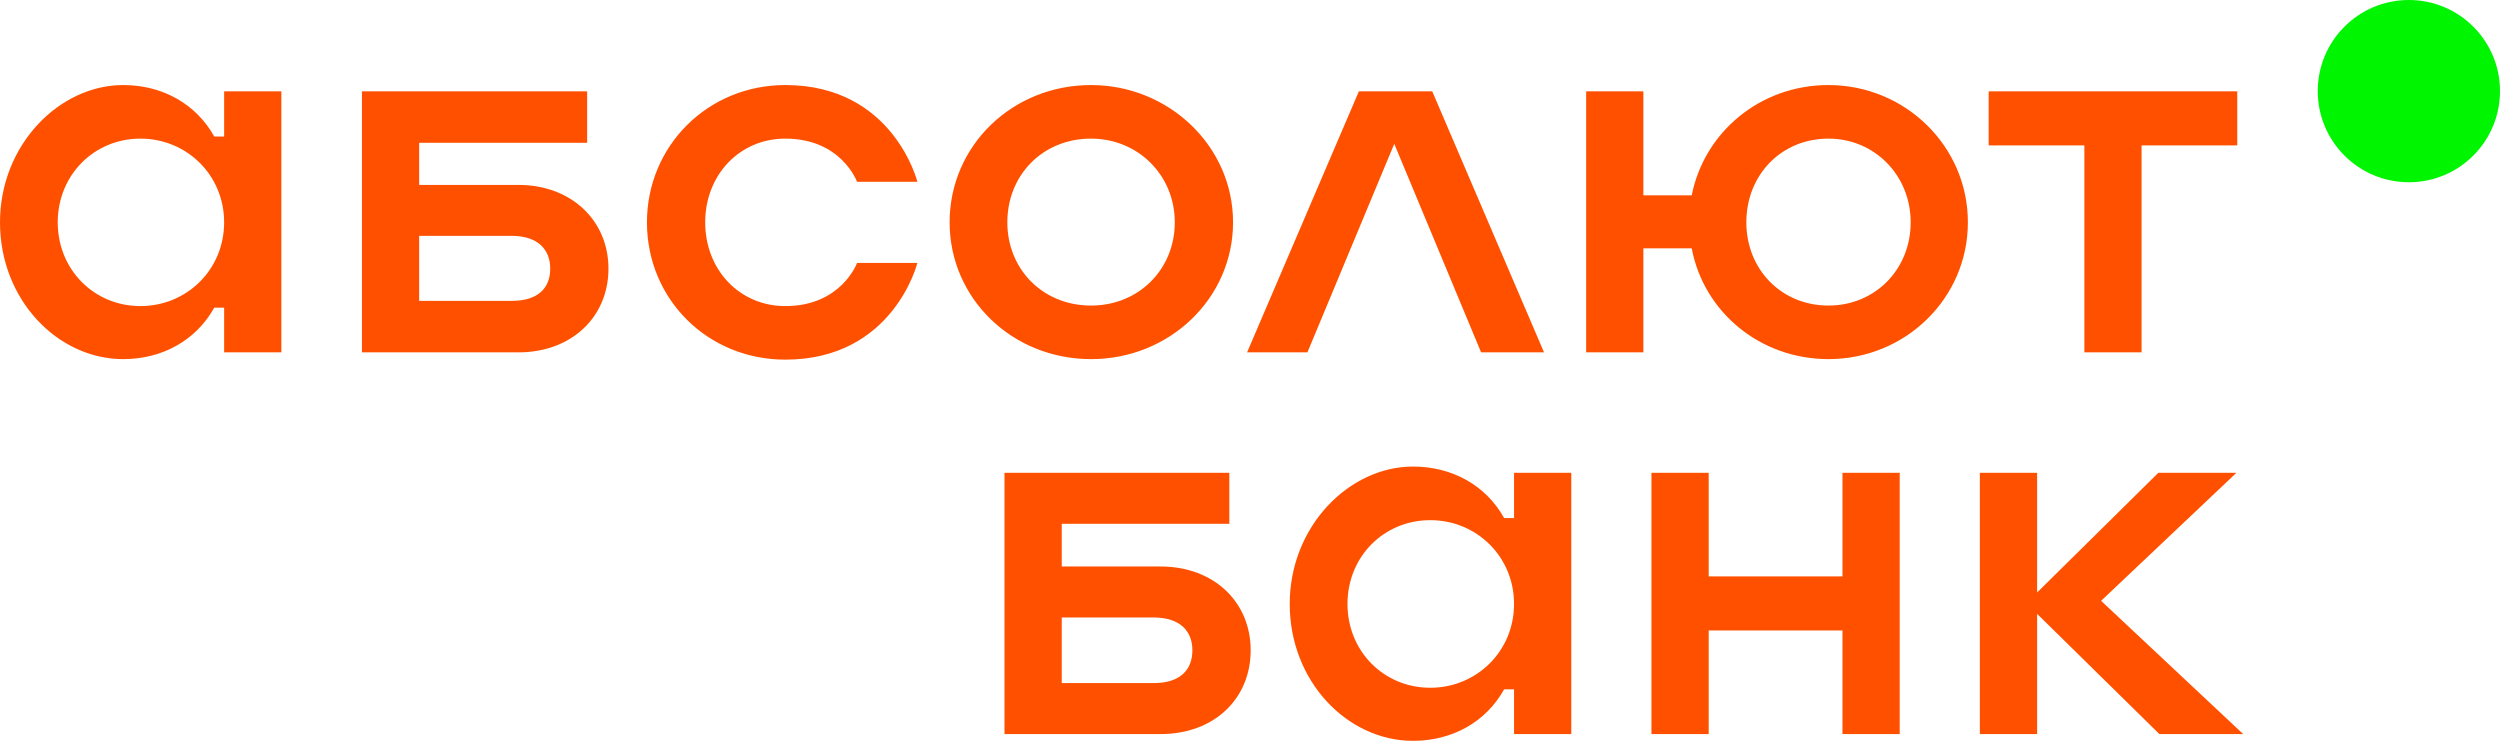 <svg width="196" height="59" viewBox="0 0 196 59" fill="none" xmlns="http://www.w3.org/2000/svg">
<path d="M196 7.144C196 11.089 192.802 14.288 188.856 14.288C184.911 14.288 181.712 11.089 181.712 7.144C181.712 3.198 184.911 -0 188.856 -0C192.802 -0 196 3.198 196 7.144Z" fill="#00F500"/>
<path d="M85.54 6.668C79.342 6.668 74.45 11.439 74.45 17.432C74.45 23.385 79.342 28.155 85.54 28.155C91.696 28.155 96.671 23.385 96.671 17.432C96.671 11.439 91.615 6.668 85.54 6.668ZM85.54 23.956C81.748 23.956 78.975 21.102 78.975 17.432C78.975 13.722 81.748 10.868 85.54 10.868C89.209 10.868 92.104 13.722 92.104 17.432C92.104 21.102 89.291 23.956 85.54 23.956ZM40.65 14.497H32.862V11.194H46.032V7.158H28.377V27.625H40.65C44.808 27.625 47.703 24.853 47.703 21.061C47.703 17.269 44.768 14.497 40.65 14.497V14.497ZM40.12 23.589H32.862V18.492H40.12C42.158 18.492 43.137 19.552 43.137 21.061C43.137 22.569 42.199 23.589 40.12 23.589ZM61.566 10.868C65.969 10.868 67.192 14.252 67.192 14.252H71.922C71.922 14.252 70.047 6.668 61.566 6.668C55.491 6.668 50.721 11.439 50.721 17.432C50.721 23.467 55.491 28.196 61.566 28.196C70.047 28.196 71.922 20.613 71.922 20.613H67.192C67.192 20.613 65.969 23.997 61.566 23.997C57.978 23.997 55.287 21.143 55.287 17.432C55.287 13.722 57.978 10.868 61.566 10.868V10.868ZM106.537 7.158L97.771 27.625H102.501L109.31 11.276L116.119 27.625H121.052L112.286 7.158H106.537ZM155.912 11.398H163.414V27.625H167.899V11.398H175.401V7.158H155.912V11.398ZM143.355 6.668C137.973 6.668 133.61 10.379 132.632 15.312H128.84V7.158H124.355V27.625H128.84V19.471H132.632C133.569 24.445 137.973 28.155 143.355 28.155C149.389 28.155 154.282 23.385 154.282 17.432C154.282 11.439 149.348 6.668 143.355 6.668ZM143.355 23.956C139.644 23.956 136.913 21.102 136.913 17.432C136.913 13.722 139.644 10.868 143.355 10.868C146.943 10.868 149.797 13.722 149.797 17.432C149.797 21.102 147.024 23.956 143.355 23.956V23.956ZM17.573 10.705H16.798C15.371 8.136 12.721 6.668 9.663 6.668C4.648 6.668 0 11.357 0 17.432C0 23.507 4.526 28.155 9.663 28.155C12.721 28.155 15.371 26.688 16.798 24.119H17.573V27.625H22.058V7.158H17.573V10.705ZM11.008 23.997C7.38 23.997 4.526 21.143 4.526 17.432C4.526 13.722 7.38 10.868 11.008 10.868C14.637 10.868 17.573 13.722 17.573 17.432C17.573 21.143 14.637 23.997 11.008 23.997ZM90.994 44.413H83.241V41.066H96.38V37.067H78.752V57.551H90.994C95.197 57.551 98.053 54.777 98.053 50.982C98.053 47.187 95.156 44.413 90.994 44.413ZM90.463 53.553H83.241V48.411H90.463C92.504 48.411 93.483 49.472 93.483 50.982C93.483 52.492 92.545 53.553 90.463 53.553V53.553ZM164.727 47.105L175.336 37.067H169.214L159.71 46.452V37.067H155.221V57.551H159.71V48.126L169.296 57.551H175.867L164.727 47.105ZM144.449 45.188H133.962V37.067H129.473V57.551H133.962V49.431H144.449V57.551H148.937V37.067H144.449V45.188ZM118.701 40.617H117.925C116.497 38.047 113.845 36.578 110.784 36.578C105.765 36.578 101.114 41.271 101.114 47.35C101.114 53.43 105.643 58.082 110.784 58.082C113.845 58.082 116.497 56.613 117.925 54.042H118.701V57.551H123.189V37.067H118.701V40.617ZM112.131 53.92C108.499 53.92 105.643 51.063 105.643 47.35C105.643 43.637 108.499 40.781 112.131 40.781C115.763 40.781 118.701 43.637 118.701 47.35C118.701 51.063 115.763 53.92 112.131 53.92Z" fill="#FF5000"/>
</svg>
